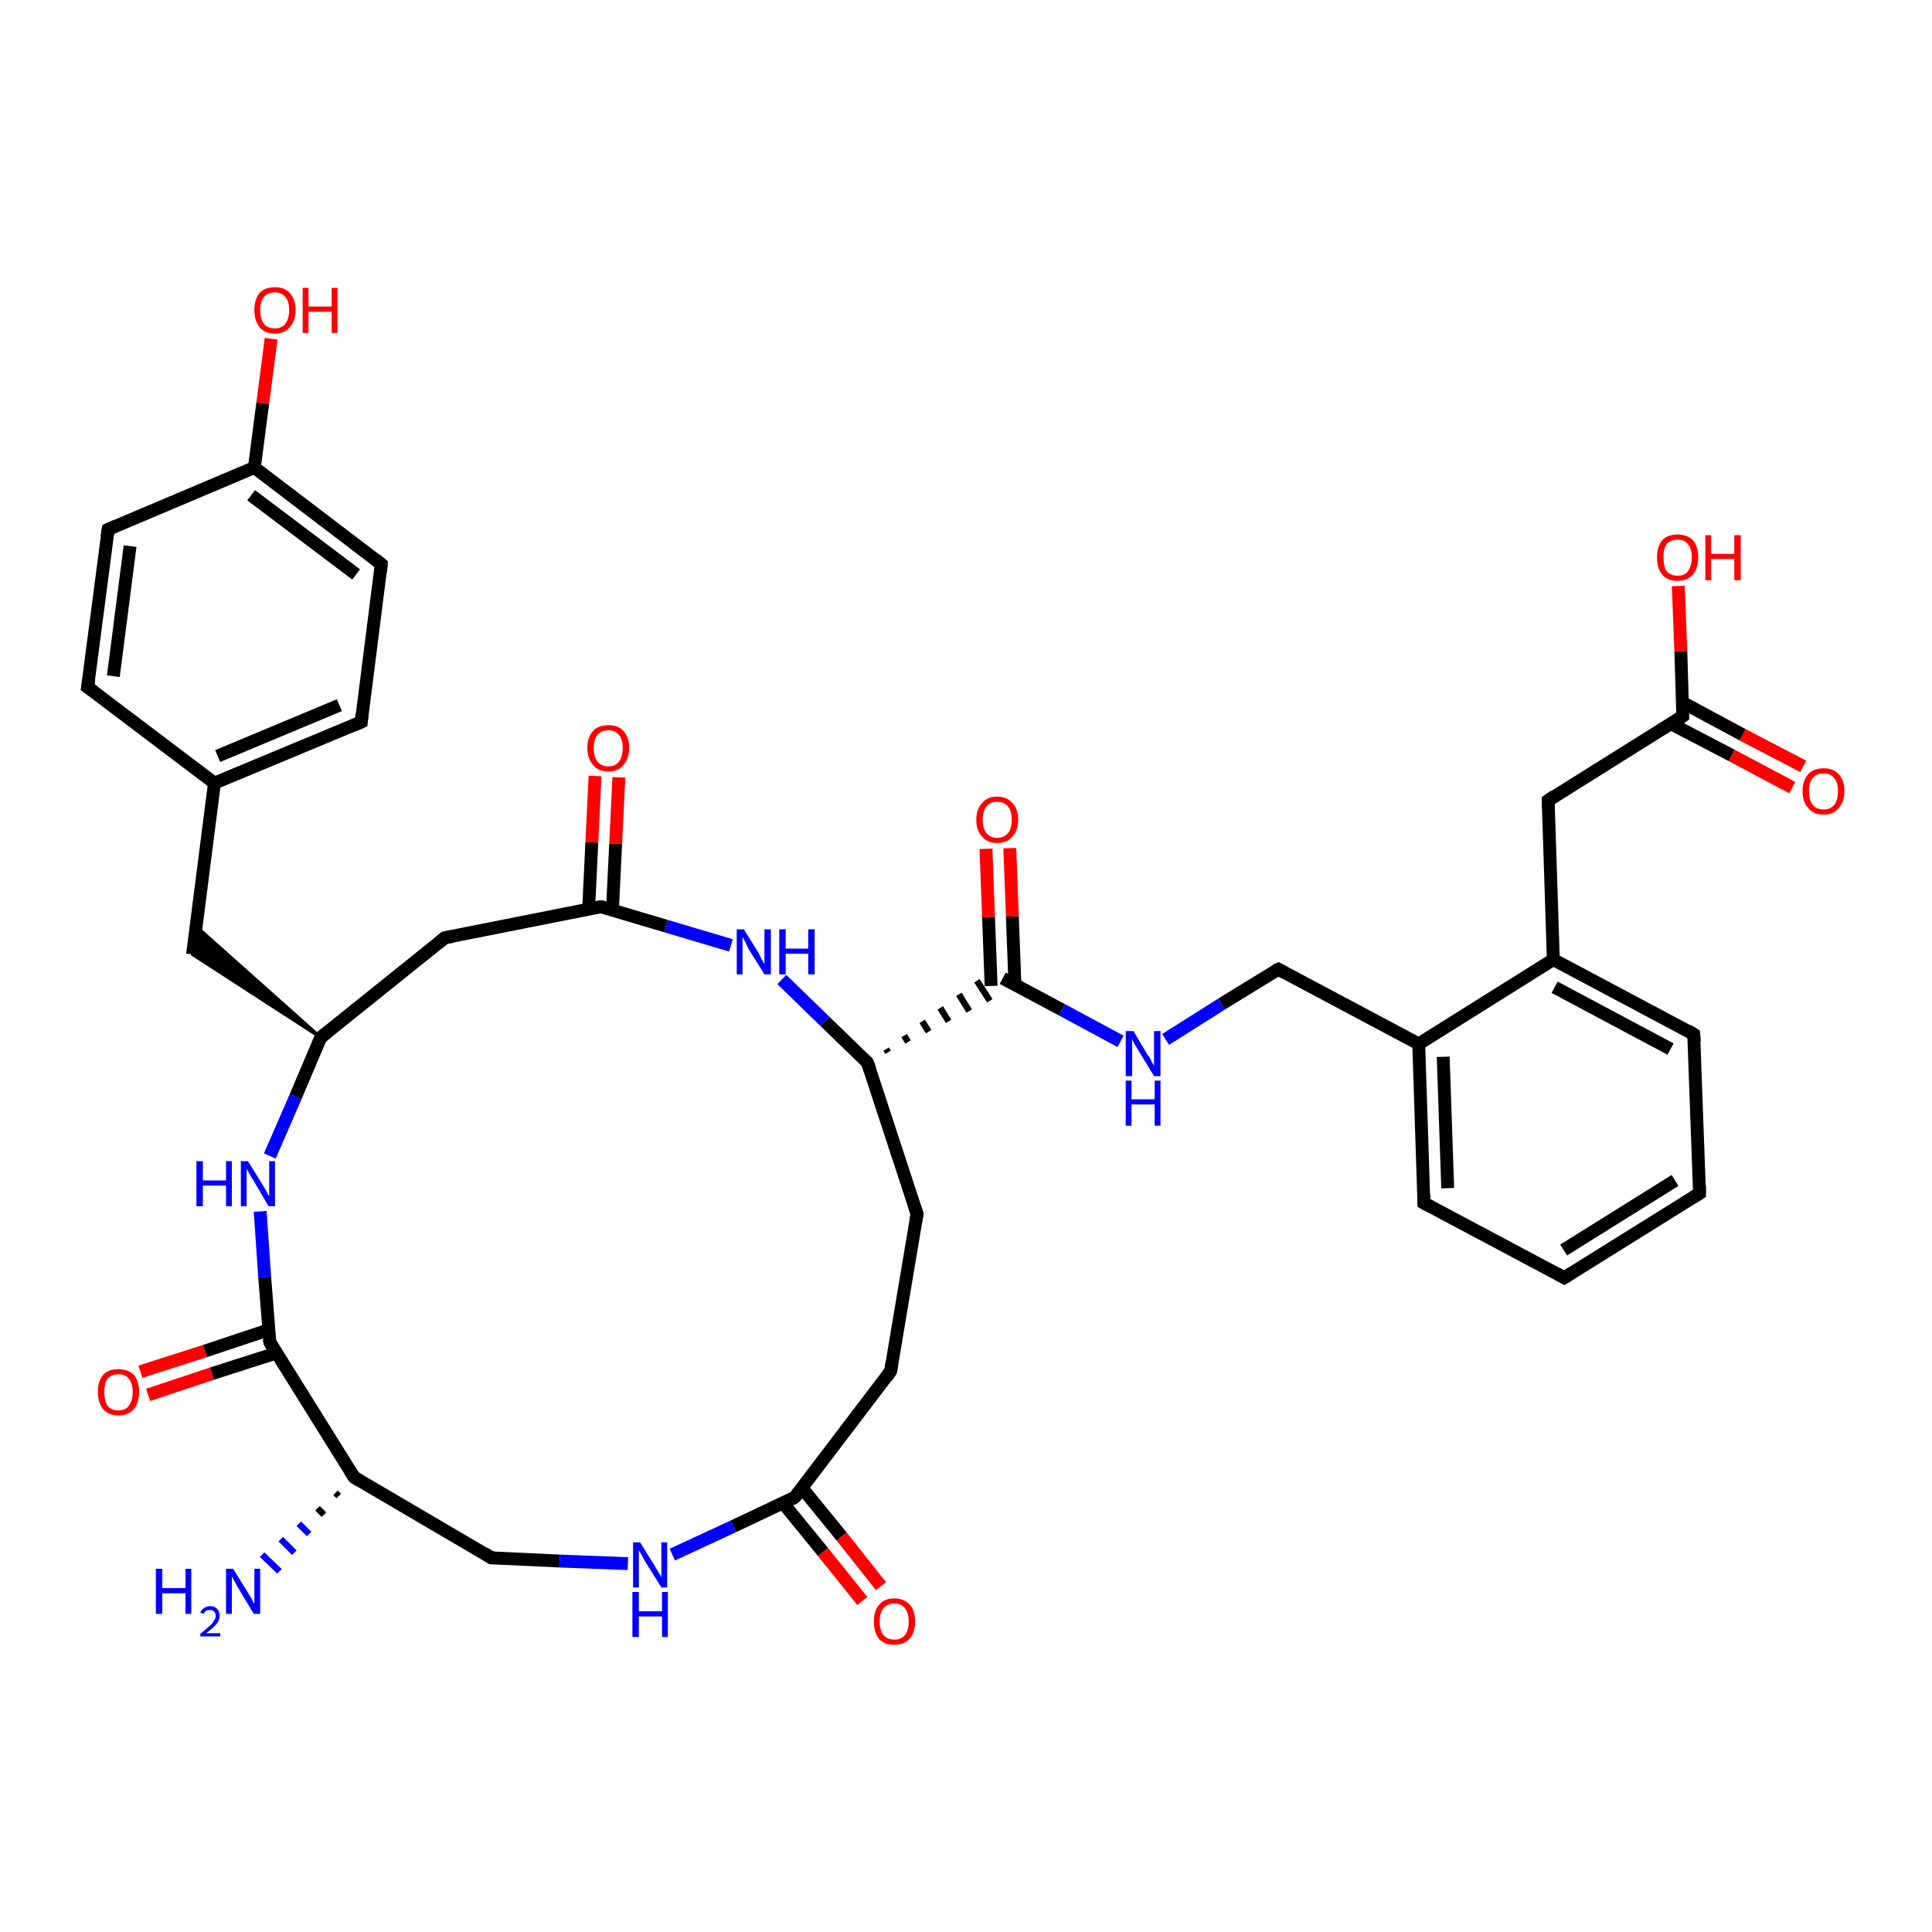 <?xml version='1.0' encoding='iso-8859-1'?>
<svg version='1.1' baseProfile='full'
              xmlns='http://www.w3.org/2000/svg'
                      xmlns:rdkit='http://www.rdkit.org/xml'
                      xmlns:xlink='http://www.w3.org/1999/xlink'
                  xml:space='preserve'
width='300px' height='300px' viewBox='0 0 300 300'>
<!-- END OF HEADER -->
<rect style='opacity:1.0;fill:#FFFFFF;stroke:none' width='300.0' height='300.0' x='0.0' y='0.0'> </rect>
<path class='bond-0 atom-1 atom-0' d='M 52.6,232.3 L 52.1,231.8' style='fill:none;fill-rule:evenodd;stroke:#000000;stroke-width:1.0px;stroke-linecap:butt;stroke-linejoin:miter;stroke-opacity:1' />
<path class='bond-0 atom-1 atom-0' d='M 50.3,235.2 L 49.3,234.2' style='fill:none;fill-rule:evenodd;stroke:#000000;stroke-width:1.0px;stroke-linecap:butt;stroke-linejoin:miter;stroke-opacity:1' />
<path class='bond-0 atom-1 atom-0' d='M 48.0,238.2 L 46.4,236.6' style='fill:none;fill-rule:evenodd;stroke:#0000FF;stroke-width:1.0px;stroke-linecap:butt;stroke-linejoin:miter;stroke-opacity:1' />
<path class='bond-0 atom-1 atom-0' d='M 45.7,241.1 L 43.6,239.0' style='fill:none;fill-rule:evenodd;stroke:#0000FF;stroke-width:1.0px;stroke-linecap:butt;stroke-linejoin:miter;stroke-opacity:1' />
<path class='bond-0 atom-1 atom-0' d='M 43.4,244.0 L 40.7,241.4' style='fill:none;fill-rule:evenodd;stroke:#0000FF;stroke-width:1.0px;stroke-linecap:butt;stroke-linejoin:miter;stroke-opacity:1' />
<path class='bond-1 atom-1 atom-2' d='M 55.0,229.4 L 76.3,241.9' style='fill:none;fill-rule:evenodd;stroke:#000000;stroke-width:2.0px;stroke-linecap:butt;stroke-linejoin:miter;stroke-opacity:1' />
<path class='bond-2 atom-2 atom-3' d='M 76.3,241.9 L 86.9,242.4' style='fill:none;fill-rule:evenodd;stroke:#000000;stroke-width:2.0px;stroke-linecap:butt;stroke-linejoin:miter;stroke-opacity:1' />
<path class='bond-2 atom-2 atom-3' d='M 86.9,242.4 L 97.5,242.8' style='fill:none;fill-rule:evenodd;stroke:#0000FF;stroke-width:2.0px;stroke-linecap:butt;stroke-linejoin:miter;stroke-opacity:1' />
<path class='bond-3 atom-3 atom-4' d='M 104.4,241.4 L 113.9,237.0' style='fill:none;fill-rule:evenodd;stroke:#0000FF;stroke-width:2.0px;stroke-linecap:butt;stroke-linejoin:miter;stroke-opacity:1' />
<path class='bond-3 atom-3 atom-4' d='M 113.9,237.0 L 123.4,232.5' style='fill:none;fill-rule:evenodd;stroke:#000000;stroke-width:2.0px;stroke-linecap:butt;stroke-linejoin:miter;stroke-opacity:1' />
<path class='bond-4 atom-4 atom-5' d='M 121.6,233.4 L 127.8,241.0' style='fill:none;fill-rule:evenodd;stroke:#000000;stroke-width:2.0px;stroke-linecap:butt;stroke-linejoin:miter;stroke-opacity:1' />
<path class='bond-4 atom-4 atom-5' d='M 127.8,241.0 L 133.9,248.6' style='fill:none;fill-rule:evenodd;stroke:#FF0000;stroke-width:2.0px;stroke-linecap:butt;stroke-linejoin:miter;stroke-opacity:1' />
<path class='bond-4 atom-4 atom-5' d='M 124.5,231.0 L 130.7,238.6' style='fill:none;fill-rule:evenodd;stroke:#000000;stroke-width:2.0px;stroke-linecap:butt;stroke-linejoin:miter;stroke-opacity:1' />
<path class='bond-4 atom-4 atom-5' d='M 130.7,238.6 L 136.8,246.3' style='fill:none;fill-rule:evenodd;stroke:#FF0000;stroke-width:2.0px;stroke-linecap:butt;stroke-linejoin:miter;stroke-opacity:1' />
<path class='bond-5 atom-4 atom-6' d='M 123.4,232.5 L 138.3,212.9' style='fill:none;fill-rule:evenodd;stroke:#000000;stroke-width:2.0px;stroke-linecap:butt;stroke-linejoin:miter;stroke-opacity:1' />
<path class='bond-6 atom-6 atom-7' d='M 138.3,212.9 L 142.4,188.5' style='fill:none;fill-rule:evenodd;stroke:#000000;stroke-width:2.0px;stroke-linecap:butt;stroke-linejoin:miter;stroke-opacity:1' />
<path class='bond-7 atom-7 atom-8' d='M 142.4,188.5 L 134.7,165.0' style='fill:none;fill-rule:evenodd;stroke:#000000;stroke-width:2.0px;stroke-linecap:butt;stroke-linejoin:miter;stroke-opacity:1' />
<path class='bond-8 atom-8 atom-9' d='M 134.7,165.0 L 128.1,158.6' style='fill:none;fill-rule:evenodd;stroke:#000000;stroke-width:2.0px;stroke-linecap:butt;stroke-linejoin:miter;stroke-opacity:1' />
<path class='bond-8 atom-8 atom-9' d='M 128.1,158.6 L 121.4,152.1' style='fill:none;fill-rule:evenodd;stroke:#0000FF;stroke-width:2.0px;stroke-linecap:butt;stroke-linejoin:miter;stroke-opacity:1' />
<path class='bond-9 atom-9 atom-10' d='M 113.5,146.8 L 103.4,143.8' style='fill:none;fill-rule:evenodd;stroke:#0000FF;stroke-width:2.0px;stroke-linecap:butt;stroke-linejoin:miter;stroke-opacity:1' />
<path class='bond-9 atom-9 atom-10' d='M 103.4,143.8 L 93.3,140.8' style='fill:none;fill-rule:evenodd;stroke:#000000;stroke-width:2.0px;stroke-linecap:butt;stroke-linejoin:miter;stroke-opacity:1' />
<path class='bond-10 atom-10 atom-11' d='M 95.1,141.3 L 95.6,131.0' style='fill:none;fill-rule:evenodd;stroke:#000000;stroke-width:2.0px;stroke-linecap:butt;stroke-linejoin:miter;stroke-opacity:1' />
<path class='bond-10 atom-10 atom-11' d='M 95.6,131.0 L 96.1,120.7' style='fill:none;fill-rule:evenodd;stroke:#FF0000;stroke-width:2.0px;stroke-linecap:butt;stroke-linejoin:miter;stroke-opacity:1' />
<path class='bond-10 atom-10 atom-11' d='M 91.4,141.2 L 91.9,130.8' style='fill:none;fill-rule:evenodd;stroke:#000000;stroke-width:2.0px;stroke-linecap:butt;stroke-linejoin:miter;stroke-opacity:1' />
<path class='bond-10 atom-10 atom-11' d='M 91.9,130.8 L 92.4,120.5' style='fill:none;fill-rule:evenodd;stroke:#FF0000;stroke-width:2.0px;stroke-linecap:butt;stroke-linejoin:miter;stroke-opacity:1' />
<path class='bond-11 atom-10 atom-12' d='M 93.3,140.8 L 69.1,145.6' style='fill:none;fill-rule:evenodd;stroke:#000000;stroke-width:2.0px;stroke-linecap:butt;stroke-linejoin:miter;stroke-opacity:1' />
<path class='bond-12 atom-12 atom-13' d='M 69.1,145.6 L 49.8,161.1' style='fill:none;fill-rule:evenodd;stroke:#000000;stroke-width:2.0px;stroke-linecap:butt;stroke-linejoin:miter;stroke-opacity:1' />
<path class='bond-13 atom-13 atom-14' d='M 49.8,161.1 L 29.9,148.2 L 30.5,143.9 Z' style='fill:#000000;fill-rule:evenodd;fill-opacity:1;stroke:#000000;stroke-width:0.5px;stroke-linecap:butt;stroke-linejoin:miter;stroke-opacity:1;' />
<path class='bond-14 atom-14 atom-15' d='M 29.9,148.2 L 33.3,121.6' style='fill:none;fill-rule:evenodd;stroke:#000000;stroke-width:2.0px;stroke-linecap:butt;stroke-linejoin:miter;stroke-opacity:1' />
<path class='bond-15 atom-15 atom-16' d='M 33.3,121.6 L 56.1,112.1' style='fill:none;fill-rule:evenodd;stroke:#000000;stroke-width:2.0px;stroke-linecap:butt;stroke-linejoin:miter;stroke-opacity:1' />
<path class='bond-15 atom-15 atom-16' d='M 33.8,117.4 L 52.7,109.5' style='fill:none;fill-rule:evenodd;stroke:#000000;stroke-width:2.0px;stroke-linecap:butt;stroke-linejoin:miter;stroke-opacity:1' />
<path class='bond-16 atom-16 atom-17' d='M 56.1,112.1 L 59.2,87.6' style='fill:none;fill-rule:evenodd;stroke:#000000;stroke-width:2.0px;stroke-linecap:butt;stroke-linejoin:miter;stroke-opacity:1' />
<path class='bond-17 atom-17 atom-18' d='M 59.2,87.6 L 39.5,72.6' style='fill:none;fill-rule:evenodd;stroke:#000000;stroke-width:2.0px;stroke-linecap:butt;stroke-linejoin:miter;stroke-opacity:1' />
<path class='bond-17 atom-17 atom-18' d='M 55.3,89.2 L 39.0,76.9' style='fill:none;fill-rule:evenodd;stroke:#000000;stroke-width:2.0px;stroke-linecap:butt;stroke-linejoin:miter;stroke-opacity:1' />
<path class='bond-18 atom-18 atom-19' d='M 39.5,72.6 L 40.8,62.6' style='fill:none;fill-rule:evenodd;stroke:#000000;stroke-width:2.0px;stroke-linecap:butt;stroke-linejoin:miter;stroke-opacity:1' />
<path class='bond-18 atom-18 atom-19' d='M 40.8,62.6 L 42.1,52.6' style='fill:none;fill-rule:evenodd;stroke:#FF0000;stroke-width:2.0px;stroke-linecap:butt;stroke-linejoin:miter;stroke-opacity:1' />
<path class='bond-19 atom-18 atom-20' d='M 39.5,72.6 L 16.8,82.2' style='fill:none;fill-rule:evenodd;stroke:#000000;stroke-width:2.0px;stroke-linecap:butt;stroke-linejoin:miter;stroke-opacity:1' />
<path class='bond-20 atom-20 atom-21' d='M 16.8,82.2 L 13.6,106.7' style='fill:none;fill-rule:evenodd;stroke:#000000;stroke-width:2.0px;stroke-linecap:butt;stroke-linejoin:miter;stroke-opacity:1' />
<path class='bond-20 atom-20 atom-21' d='M 20.2,84.8 L 17.6,105.0' style='fill:none;fill-rule:evenodd;stroke:#000000;stroke-width:2.0px;stroke-linecap:butt;stroke-linejoin:miter;stroke-opacity:1' />
<path class='bond-21 atom-13 atom-22' d='M 49.8,161.1 L 45.9,170.3' style='fill:none;fill-rule:evenodd;stroke:#000000;stroke-width:2.0px;stroke-linecap:butt;stroke-linejoin:miter;stroke-opacity:1' />
<path class='bond-21 atom-13 atom-22' d='M 45.9,170.3 L 41.9,179.5' style='fill:none;fill-rule:evenodd;stroke:#0000FF;stroke-width:2.0px;stroke-linecap:butt;stroke-linejoin:miter;stroke-opacity:1' />
<path class='bond-22 atom-22 atom-23' d='M 40.4,188.1 L 41.1,198.3' style='fill:none;fill-rule:evenodd;stroke:#0000FF;stroke-width:2.0px;stroke-linecap:butt;stroke-linejoin:miter;stroke-opacity:1' />
<path class='bond-22 atom-22 atom-23' d='M 41.1,198.3 L 41.9,208.4' style='fill:none;fill-rule:evenodd;stroke:#000000;stroke-width:2.0px;stroke-linecap:butt;stroke-linejoin:miter;stroke-opacity:1' />
<path class='bond-23 atom-23 atom-24' d='M 41.7,206.5 L 31.8,209.8' style='fill:none;fill-rule:evenodd;stroke:#000000;stroke-width:2.0px;stroke-linecap:butt;stroke-linejoin:miter;stroke-opacity:1' />
<path class='bond-23 atom-23 atom-24' d='M 31.8,209.8 L 21.8,213.0' style='fill:none;fill-rule:evenodd;stroke:#FF0000;stroke-width:2.0px;stroke-linecap:butt;stroke-linejoin:miter;stroke-opacity:1' />
<path class='bond-23 atom-23 atom-24' d='M 42.9,210.1 L 32.9,213.3' style='fill:none;fill-rule:evenodd;stroke:#000000;stroke-width:2.0px;stroke-linecap:butt;stroke-linejoin:miter;stroke-opacity:1' />
<path class='bond-23 atom-23 atom-24' d='M 32.9,213.3 L 23.0,216.6' style='fill:none;fill-rule:evenodd;stroke:#FF0000;stroke-width:2.0px;stroke-linecap:butt;stroke-linejoin:miter;stroke-opacity:1' />
<path class='bond-24 atom-8 atom-25' d='M 137.9,163.4 L 137.6,162.9' style='fill:none;fill-rule:evenodd;stroke:#000000;stroke-width:1.0px;stroke-linecap:butt;stroke-linejoin:miter;stroke-opacity:1' />
<path class='bond-24 atom-8 atom-25' d='M 141.0,161.8 L 140.4,160.8' style='fill:none;fill-rule:evenodd;stroke:#000000;stroke-width:1.0px;stroke-linecap:butt;stroke-linejoin:miter;stroke-opacity:1' />
<path class='bond-24 atom-8 atom-25' d='M 144.2,160.2 L 143.2,158.6' style='fill:none;fill-rule:evenodd;stroke:#000000;stroke-width:1.0px;stroke-linecap:butt;stroke-linejoin:miter;stroke-opacity:1' />
<path class='bond-24 atom-8 atom-25' d='M 147.3,158.6 L 146.0,156.5' style='fill:none;fill-rule:evenodd;stroke:#000000;stroke-width:1.0px;stroke-linecap:butt;stroke-linejoin:miter;stroke-opacity:1' />
<path class='bond-24 atom-8 atom-25' d='M 150.5,157.0 L 148.9,154.4' style='fill:none;fill-rule:evenodd;stroke:#000000;stroke-width:1.0px;stroke-linecap:butt;stroke-linejoin:miter;stroke-opacity:1' />
<path class='bond-24 atom-8 atom-25' d='M 153.7,155.4 L 151.7,152.3' style='fill:none;fill-rule:evenodd;stroke:#000000;stroke-width:1.0px;stroke-linecap:butt;stroke-linejoin:miter;stroke-opacity:1' />
<path class='bond-25 atom-25 atom-26' d='M 157.6,153.0 L 157.2,142.3' style='fill:none;fill-rule:evenodd;stroke:#000000;stroke-width:2.0px;stroke-linecap:butt;stroke-linejoin:miter;stroke-opacity:1' />
<path class='bond-25 atom-25 atom-26' d='M 157.2,142.3 L 156.8,131.7' style='fill:none;fill-rule:evenodd;stroke:#FF0000;stroke-width:2.0px;stroke-linecap:butt;stroke-linejoin:miter;stroke-opacity:1' />
<path class='bond-25 atom-25 atom-26' d='M 153.9,153.1 L 153.5,142.4' style='fill:none;fill-rule:evenodd;stroke:#000000;stroke-width:2.0px;stroke-linecap:butt;stroke-linejoin:miter;stroke-opacity:1' />
<path class='bond-25 atom-25 atom-26' d='M 153.5,142.4 L 153.1,131.8' style='fill:none;fill-rule:evenodd;stroke:#FF0000;stroke-width:2.0px;stroke-linecap:butt;stroke-linejoin:miter;stroke-opacity:1' />
<path class='bond-26 atom-25 atom-27' d='M 155.7,151.9 L 164.9,156.8' style='fill:none;fill-rule:evenodd;stroke:#000000;stroke-width:2.0px;stroke-linecap:butt;stroke-linejoin:miter;stroke-opacity:1' />
<path class='bond-26 atom-25 atom-27' d='M 164.9,156.8 L 174.0,161.7' style='fill:none;fill-rule:evenodd;stroke:#0000FF;stroke-width:2.0px;stroke-linecap:butt;stroke-linejoin:miter;stroke-opacity:1' />
<path class='bond-27 atom-27 atom-28' d='M 181.0,161.4 L 189.7,155.9' style='fill:none;fill-rule:evenodd;stroke:#0000FF;stroke-width:2.0px;stroke-linecap:butt;stroke-linejoin:miter;stroke-opacity:1' />
<path class='bond-27 atom-27 atom-28' d='M 189.7,155.9 L 198.5,150.5' style='fill:none;fill-rule:evenodd;stroke:#000000;stroke-width:2.0px;stroke-linecap:butt;stroke-linejoin:miter;stroke-opacity:1' />
<path class='bond-28 atom-28 atom-29' d='M 198.5,150.5 L 220.3,162.1' style='fill:none;fill-rule:evenodd;stroke:#000000;stroke-width:2.0px;stroke-linecap:butt;stroke-linejoin:miter;stroke-opacity:1' />
<path class='bond-29 atom-29 atom-30' d='M 220.3,162.1 L 221.1,186.8' style='fill:none;fill-rule:evenodd;stroke:#000000;stroke-width:2.0px;stroke-linecap:butt;stroke-linejoin:miter;stroke-opacity:1' />
<path class='bond-29 atom-29 atom-30' d='M 224.1,164.1 L 224.8,184.5' style='fill:none;fill-rule:evenodd;stroke:#000000;stroke-width:2.0px;stroke-linecap:butt;stroke-linejoin:miter;stroke-opacity:1' />
<path class='bond-30 atom-30 atom-31' d='M 221.1,186.8 L 242.9,198.4' style='fill:none;fill-rule:evenodd;stroke:#000000;stroke-width:2.0px;stroke-linecap:butt;stroke-linejoin:miter;stroke-opacity:1' />
<path class='bond-31 atom-31 atom-32' d='M 242.9,198.4 L 263.9,185.3' style='fill:none;fill-rule:evenodd;stroke:#000000;stroke-width:2.0px;stroke-linecap:butt;stroke-linejoin:miter;stroke-opacity:1' />
<path class='bond-31 atom-31 atom-32' d='M 242.8,194.1 L 260.1,183.3' style='fill:none;fill-rule:evenodd;stroke:#000000;stroke-width:2.0px;stroke-linecap:butt;stroke-linejoin:miter;stroke-opacity:1' />
<path class='bond-32 atom-32 atom-33' d='M 263.9,185.3 L 263.0,160.6' style='fill:none;fill-rule:evenodd;stroke:#000000;stroke-width:2.0px;stroke-linecap:butt;stroke-linejoin:miter;stroke-opacity:1' />
<path class='bond-33 atom-33 atom-34' d='M 263.0,160.6 L 241.2,149.0' style='fill:none;fill-rule:evenodd;stroke:#000000;stroke-width:2.0px;stroke-linecap:butt;stroke-linejoin:miter;stroke-opacity:1' />
<path class='bond-33 atom-33 atom-34' d='M 259.4,162.9 L 241.4,153.3' style='fill:none;fill-rule:evenodd;stroke:#000000;stroke-width:2.0px;stroke-linecap:butt;stroke-linejoin:miter;stroke-opacity:1' />
<path class='bond-34 atom-34 atom-35' d='M 241.2,149.0 L 240.4,124.3' style='fill:none;fill-rule:evenodd;stroke:#000000;stroke-width:2.0px;stroke-linecap:butt;stroke-linejoin:miter;stroke-opacity:1' />
<path class='bond-35 atom-35 atom-36' d='M 240.4,124.3 L 261.3,111.2' style='fill:none;fill-rule:evenodd;stroke:#000000;stroke-width:2.0px;stroke-linecap:butt;stroke-linejoin:miter;stroke-opacity:1' />
<path class='bond-36 atom-36 atom-37' d='M 261.3,111.2 L 261.0,101.1' style='fill:none;fill-rule:evenodd;stroke:#000000;stroke-width:2.0px;stroke-linecap:butt;stroke-linejoin:miter;stroke-opacity:1' />
<path class='bond-36 atom-36 atom-37' d='M 261.0,101.1 L 260.6,91.0' style='fill:none;fill-rule:evenodd;stroke:#FF0000;stroke-width:2.0px;stroke-linecap:butt;stroke-linejoin:miter;stroke-opacity:1' />
<path class='bond-37 atom-36 atom-38' d='M 259.5,112.4 L 268.9,117.3' style='fill:none;fill-rule:evenodd;stroke:#000000;stroke-width:2.0px;stroke-linecap:butt;stroke-linejoin:miter;stroke-opacity:1' />
<path class='bond-37 atom-36 atom-38' d='M 268.9,117.3 L 278.3,122.3' style='fill:none;fill-rule:evenodd;stroke:#FF0000;stroke-width:2.0px;stroke-linecap:butt;stroke-linejoin:miter;stroke-opacity:1' />
<path class='bond-37 atom-36 atom-38' d='M 261.3,109.1 L 270.6,114.1' style='fill:none;fill-rule:evenodd;stroke:#000000;stroke-width:2.0px;stroke-linecap:butt;stroke-linejoin:miter;stroke-opacity:1' />
<path class='bond-37 atom-36 atom-38' d='M 270.6,114.1 L 280.0,119.0' style='fill:none;fill-rule:evenodd;stroke:#FF0000;stroke-width:2.0px;stroke-linecap:butt;stroke-linejoin:miter;stroke-opacity:1' />
<path class='bond-38 atom-23 atom-1' d='M 41.9,208.4 L 55.0,229.4' style='fill:none;fill-rule:evenodd;stroke:#000000;stroke-width:2.0px;stroke-linecap:butt;stroke-linejoin:miter;stroke-opacity:1' />
<path class='bond-39 atom-34 atom-29' d='M 241.2,149.0 L 220.3,162.1' style='fill:none;fill-rule:evenodd;stroke:#000000;stroke-width:2.0px;stroke-linecap:butt;stroke-linejoin:miter;stroke-opacity:1' />
<path class='bond-40 atom-21 atom-15' d='M 13.6,106.7 L 33.3,121.6' style='fill:none;fill-rule:evenodd;stroke:#000000;stroke-width:2.0px;stroke-linecap:butt;stroke-linejoin:miter;stroke-opacity:1' />
<path d='M 56.0,230.0 L 55.0,229.4 L 54.3,228.3' style='fill:none;stroke:#000000;stroke-width:2.0px;stroke-linecap:butt;stroke-linejoin:miter;stroke-opacity:1;' />
<path d='M 75.2,241.2 L 76.3,241.9 L 76.8,241.9' style='fill:none;stroke:#000000;stroke-width:2.0px;stroke-linecap:butt;stroke-linejoin:miter;stroke-opacity:1;' />
<path d='M 122.9,232.8 L 123.4,232.5 L 124.1,231.6' style='fill:none;stroke:#000000;stroke-width:2.0px;stroke-linecap:butt;stroke-linejoin:miter;stroke-opacity:1;' />
<path d='M 137.6,213.9 L 138.3,212.9 L 138.5,211.7' style='fill:none;stroke:#000000;stroke-width:2.0px;stroke-linecap:butt;stroke-linejoin:miter;stroke-opacity:1;' />
<path d='M 142.2,189.7 L 142.4,188.5 L 142.0,187.3' style='fill:none;stroke:#000000;stroke-width:2.0px;stroke-linecap:butt;stroke-linejoin:miter;stroke-opacity:1;' />
<path d='M 135.1,166.2 L 134.7,165.0 L 134.4,164.7' style='fill:none;stroke:#000000;stroke-width:2.0px;stroke-linecap:butt;stroke-linejoin:miter;stroke-opacity:1;' />
<path d='M 93.8,140.9 L 93.3,140.8 L 92.1,141.0' style='fill:none;stroke:#000000;stroke-width:2.0px;stroke-linecap:butt;stroke-linejoin:miter;stroke-opacity:1;' />
<path d='M 70.3,145.4 L 69.1,145.6 L 68.1,146.4' style='fill:none;stroke:#000000;stroke-width:2.0px;stroke-linecap:butt;stroke-linejoin:miter;stroke-opacity:1;' />
<path d='M 50.8,160.3 L 49.8,161.1 L 49.7,161.6' style='fill:none;stroke:#000000;stroke-width:2.0px;stroke-linecap:butt;stroke-linejoin:miter;stroke-opacity:1;' />
<path d='M 55.0,112.6 L 56.1,112.1 L 56.2,110.9' style='fill:none;stroke:#000000;stroke-width:2.0px;stroke-linecap:butt;stroke-linejoin:miter;stroke-opacity:1;' />
<path d='M 59.1,88.8 L 59.2,87.6 L 58.2,86.8' style='fill:none;stroke:#000000;stroke-width:2.0px;stroke-linecap:butt;stroke-linejoin:miter;stroke-opacity:1;' />
<path d='M 17.9,81.7 L 16.8,82.2 L 16.6,83.4' style='fill:none;stroke:#000000;stroke-width:2.0px;stroke-linecap:butt;stroke-linejoin:miter;stroke-opacity:1;' />
<path d='M 13.8,105.5 L 13.6,106.7 L 14.6,107.4' style='fill:none;stroke:#000000;stroke-width:2.0px;stroke-linecap:butt;stroke-linejoin:miter;stroke-opacity:1;' />
<path d='M 41.8,207.9 L 41.9,208.4 L 42.5,209.5' style='fill:none;stroke:#000000;stroke-width:2.0px;stroke-linecap:butt;stroke-linejoin:miter;stroke-opacity:1;' />
<path d='M 198.0,150.7 L 198.5,150.5 L 199.6,151.1' style='fill:none;stroke:#000000;stroke-width:2.0px;stroke-linecap:butt;stroke-linejoin:miter;stroke-opacity:1;' />
<path d='M 221.1,185.5 L 221.1,186.8 L 222.2,187.4' style='fill:none;stroke:#000000;stroke-width:2.0px;stroke-linecap:butt;stroke-linejoin:miter;stroke-opacity:1;' />
<path d='M 241.8,197.8 L 242.9,198.4 L 244.0,197.7' style='fill:none;stroke:#000000;stroke-width:2.0px;stroke-linecap:butt;stroke-linejoin:miter;stroke-opacity:1;' />
<path d='M 262.8,186.0 L 263.9,185.3 L 263.9,184.1' style='fill:none;stroke:#000000;stroke-width:2.0px;stroke-linecap:butt;stroke-linejoin:miter;stroke-opacity:1;' />
<path d='M 263.1,161.8 L 263.0,160.6 L 262.0,160.0' style='fill:none;stroke:#000000;stroke-width:2.0px;stroke-linecap:butt;stroke-linejoin:miter;stroke-opacity:1;' />
<path d='M 240.4,125.5 L 240.4,124.3 L 241.4,123.6' style='fill:none;stroke:#000000;stroke-width:2.0px;stroke-linecap:butt;stroke-linejoin:miter;stroke-opacity:1;' />
<path d='M 260.3,111.9 L 261.3,111.2 L 261.3,110.7' style='fill:none;stroke:#000000;stroke-width:2.0px;stroke-linecap:butt;stroke-linejoin:miter;stroke-opacity:1;' />
<path class='atom-0' d='M 24.2 243.6
L 25.2 243.6
L 25.2 246.6
L 28.8 246.6
L 28.8 243.6
L 29.7 243.6
L 29.7 250.6
L 28.8 250.6
L 28.8 247.4
L 25.2 247.4
L 25.2 250.6
L 24.2 250.6
L 24.2 243.6
' fill='#0000FF'/>
<path class='atom-0' d='M 31.1 250.4
Q 31.3 249.9, 31.7 249.7
Q 32.1 249.4, 32.6 249.4
Q 33.3 249.4, 33.7 249.8
Q 34.1 250.2, 34.1 250.9
Q 34.1 251.6, 33.6 252.2
Q 33.1 252.8, 32.0 253.6
L 34.2 253.6
L 34.2 254.1
L 31.1 254.1
L 31.1 253.7
Q 31.9 253.1, 32.4 252.6
Q 33.0 252.1, 33.2 251.7
Q 33.5 251.3, 33.5 250.9
Q 33.5 250.5, 33.2 250.2
Q 33.0 250.0, 32.6 250.0
Q 32.3 250.0, 32.0 250.1
Q 31.8 250.3, 31.6 250.6
L 31.1 250.4
' fill='#0000FF'/>
<path class='atom-0' d='M 36.2 243.6
L 38.5 247.3
Q 38.7 247.7, 39.1 248.3
Q 39.4 249.0, 39.5 249.0
L 39.5 243.6
L 40.4 243.6
L 40.4 250.6
L 39.4 250.6
L 37.0 246.6
Q 36.7 246.1, 36.4 245.5
Q 36.1 245.0, 36.0 244.8
L 36.0 250.6
L 35.1 250.6
L 35.1 243.6
L 36.2 243.6
' fill='#0000FF'/>
<path class='atom-3' d='M 99.4 239.5
L 101.7 243.2
Q 101.9 243.6, 102.3 244.2
Q 102.7 244.9, 102.7 244.9
L 102.7 239.5
L 103.6 239.5
L 103.6 246.5
L 102.7 246.5
L 100.2 242.5
Q 99.9 242.0, 99.6 241.4
Q 99.3 240.9, 99.2 240.7
L 99.2 246.5
L 98.3 246.5
L 98.3 239.5
L 99.4 239.5
' fill='#0000FF'/>
<path class='atom-3' d='M 98.2 247.2
L 99.2 247.2
L 99.2 250.2
L 102.8 250.2
L 102.8 247.2
L 103.7 247.2
L 103.7 254.2
L 102.8 254.2
L 102.8 251.0
L 99.2 251.0
L 99.2 254.2
L 98.2 254.2
L 98.2 247.2
' fill='#0000FF'/>
<path class='atom-5' d='M 135.7 251.8
Q 135.7 250.1, 136.5 249.2
Q 137.3 248.2, 138.9 248.2
Q 140.4 248.2, 141.3 249.2
Q 142.1 250.1, 142.1 251.8
Q 142.1 253.5, 141.2 254.5
Q 140.4 255.4, 138.9 255.4
Q 137.3 255.4, 136.5 254.5
Q 135.7 253.5, 135.7 251.8
M 138.9 254.6
Q 139.9 254.6, 140.5 253.9
Q 141.1 253.2, 141.1 251.8
Q 141.1 250.4, 140.5 249.7
Q 139.9 249.0, 138.9 249.0
Q 137.8 249.0, 137.2 249.7
Q 136.6 250.4, 136.6 251.8
Q 136.6 253.2, 137.2 253.9
Q 137.8 254.6, 138.9 254.6
' fill='#FF0000'/>
<path class='atom-9' d='M 115.5 144.3
L 117.8 148.0
Q 118.0 148.4, 118.3 149.0
Q 118.7 149.7, 118.7 149.7
L 118.7 144.3
L 119.7 144.3
L 119.7 151.3
L 118.7 151.3
L 116.2 147.3
Q 116.0 146.8, 115.7 146.2
Q 115.4 145.7, 115.3 145.5
L 115.3 151.3
L 114.4 151.3
L 114.4 144.3
L 115.5 144.3
' fill='#0000FF'/>
<path class='atom-9' d='M 121.0 144.3
L 122.0 144.3
L 122.0 147.3
L 125.5 147.3
L 125.5 144.3
L 126.5 144.3
L 126.5 151.3
L 125.5 151.3
L 125.5 148.1
L 122.0 148.1
L 122.0 151.3
L 121.0 151.3
L 121.0 144.3
' fill='#0000FF'/>
<path class='atom-11' d='M 91.2 116.1
Q 91.2 114.5, 92.1 113.5
Q 92.9 112.6, 94.5 112.6
Q 96.0 112.6, 96.8 113.5
Q 97.7 114.5, 97.7 116.1
Q 97.7 117.8, 96.8 118.8
Q 96.0 119.8, 94.5 119.8
Q 92.9 119.8, 92.1 118.8
Q 91.2 117.8, 91.2 116.1
M 94.5 119.0
Q 95.5 119.0, 96.1 118.3
Q 96.7 117.5, 96.7 116.1
Q 96.7 114.8, 96.1 114.1
Q 95.5 113.4, 94.5 113.4
Q 93.4 113.4, 92.8 114.1
Q 92.2 114.8, 92.2 116.1
Q 92.2 117.6, 92.8 118.3
Q 93.4 119.0, 94.5 119.0
' fill='#FF0000'/>
<path class='atom-19' d='M 39.5 48.1
Q 39.5 46.5, 40.3 45.5
Q 41.1 44.6, 42.7 44.6
Q 44.2 44.6, 45.0 45.5
Q 45.9 46.5, 45.9 48.1
Q 45.9 49.8, 45.0 50.8
Q 44.2 51.8, 42.7 51.8
Q 41.1 51.8, 40.3 50.8
Q 39.5 49.8, 39.5 48.1
M 42.7 51.0
Q 43.7 51.0, 44.3 50.3
Q 44.9 49.5, 44.9 48.1
Q 44.9 46.8, 44.3 46.1
Q 43.7 45.4, 42.7 45.4
Q 41.6 45.4, 41.0 46.1
Q 40.4 46.8, 40.4 48.1
Q 40.4 49.5, 41.0 50.3
Q 41.6 51.0, 42.7 51.0
' fill='#FF0000'/>
<path class='atom-19' d='M 47.0 44.7
L 47.9 44.7
L 47.9 47.6
L 51.5 47.6
L 51.5 44.7
L 52.4 44.7
L 52.4 51.7
L 51.5 51.7
L 51.5 48.4
L 47.9 48.4
L 47.9 51.7
L 47.0 51.7
L 47.0 44.7
' fill='#FF0000'/>
<path class='atom-22' d='M 30.5 180.3
L 31.5 180.3
L 31.5 183.3
L 35.1 183.3
L 35.1 180.3
L 36.0 180.3
L 36.0 187.3
L 35.1 187.3
L 35.1 184.1
L 31.5 184.1
L 31.5 187.3
L 30.5 187.3
L 30.5 180.3
' fill='#0000FF'/>
<path class='atom-22' d='M 38.5 180.3
L 40.8 184.0
Q 41.0 184.4, 41.4 185.0
Q 41.7 185.7, 41.8 185.7
L 41.8 180.3
L 42.7 180.3
L 42.7 187.3
L 41.7 187.3
L 39.3 183.2
Q 39.0 182.8, 38.7 182.2
Q 38.4 181.7, 38.3 181.5
L 38.3 187.3
L 37.4 187.3
L 37.4 180.3
L 38.5 180.3
' fill='#0000FF'/>
<path class='atom-24' d='M 15.2 216.1
Q 15.2 214.5, 16.0 213.5
Q 16.8 212.6, 18.4 212.6
Q 19.9 212.6, 20.8 213.5
Q 21.6 214.5, 21.6 216.1
Q 21.6 217.8, 20.8 218.8
Q 19.9 219.8, 18.4 219.8
Q 16.9 219.8, 16.0 218.8
Q 15.2 217.8, 15.2 216.1
M 18.4 219.0
Q 19.5 219.0, 20.0 218.3
Q 20.6 217.5, 20.6 216.1
Q 20.6 214.8, 20.0 214.1
Q 19.5 213.4, 18.4 213.4
Q 17.3 213.4, 16.7 214.1
Q 16.2 214.8, 16.2 216.1
Q 16.2 217.6, 16.7 218.3
Q 17.3 219.0, 18.4 219.0
' fill='#FF0000'/>
<path class='atom-26' d='M 151.6 127.3
Q 151.6 125.6, 152.5 124.7
Q 153.3 123.7, 154.8 123.7
Q 156.4 123.7, 157.2 124.7
Q 158.1 125.6, 158.1 127.3
Q 158.1 129.0, 157.2 129.9
Q 156.4 130.9, 154.8 130.9
Q 153.3 130.9, 152.5 129.9
Q 151.6 129.0, 151.6 127.3
M 154.8 130.1
Q 155.9 130.1, 156.5 129.4
Q 157.1 128.7, 157.1 127.3
Q 157.1 125.9, 156.5 125.2
Q 155.9 124.5, 154.8 124.5
Q 153.8 124.5, 153.2 125.2
Q 152.6 125.9, 152.6 127.3
Q 152.6 128.7, 153.2 129.4
Q 153.8 130.1, 154.8 130.1
' fill='#FF0000'/>
<path class='atom-27' d='M 176.0 160.1
L 178.2 163.8
Q 178.5 164.1, 178.8 164.8
Q 179.2 165.5, 179.2 165.5
L 179.2 160.1
L 180.2 160.1
L 180.2 167.1
L 179.2 167.1
L 176.7 163.0
Q 176.4 162.5, 176.1 162.0
Q 175.8 161.4, 175.8 161.3
L 175.8 167.1
L 174.8 167.1
L 174.8 160.1
L 176.0 160.1
' fill='#0000FF'/>
<path class='atom-27' d='M 174.8 167.8
L 175.7 167.8
L 175.7 170.7
L 179.3 170.7
L 179.3 167.8
L 180.2 167.8
L 180.2 174.8
L 179.3 174.8
L 179.3 171.5
L 175.7 171.5
L 175.7 174.8
L 174.8 174.8
L 174.8 167.8
' fill='#0000FF'/>
<path class='atom-37' d='M 257.3 86.5
Q 257.3 84.9, 258.1 83.9
Q 258.9 83.0, 260.5 83.0
Q 262.0 83.0, 262.9 83.9
Q 263.7 84.9, 263.7 86.5
Q 263.7 88.2, 262.9 89.2
Q 262.0 90.2, 260.5 90.2
Q 258.9 90.2, 258.1 89.2
Q 257.3 88.3, 257.3 86.5
M 260.5 89.4
Q 261.6 89.4, 262.1 88.7
Q 262.7 87.9, 262.7 86.5
Q 262.7 85.2, 262.1 84.5
Q 261.6 83.8, 260.5 83.8
Q 259.4 83.8, 258.8 84.5
Q 258.3 85.2, 258.3 86.5
Q 258.3 88.0, 258.8 88.7
Q 259.4 89.4, 260.5 89.4
' fill='#FF0000'/>
<path class='atom-37' d='M 264.8 83.1
L 265.7 83.1
L 265.7 86.0
L 269.3 86.0
L 269.3 83.1
L 270.3 83.1
L 270.3 90.1
L 269.3 90.1
L 269.3 86.8
L 265.7 86.8
L 265.7 90.1
L 264.8 90.1
L 264.8 83.1
' fill='#FF0000'/>
<path class='atom-38' d='M 279.9 122.8
Q 279.9 121.2, 280.8 120.2
Q 281.6 119.3, 283.2 119.3
Q 284.7 119.3, 285.5 120.2
Q 286.4 121.2, 286.4 122.8
Q 286.4 124.5, 285.5 125.5
Q 284.7 126.5, 283.2 126.5
Q 281.6 126.5, 280.8 125.5
Q 279.9 124.6, 279.9 122.8
M 283.2 125.7
Q 284.2 125.7, 284.8 125.0
Q 285.4 124.3, 285.4 122.8
Q 285.4 121.5, 284.8 120.8
Q 284.2 120.1, 283.2 120.1
Q 282.1 120.1, 281.5 120.8
Q 280.9 121.5, 280.9 122.8
Q 280.9 124.3, 281.5 125.0
Q 282.1 125.7, 283.2 125.7
' fill='#FF0000'/>
</svg>
